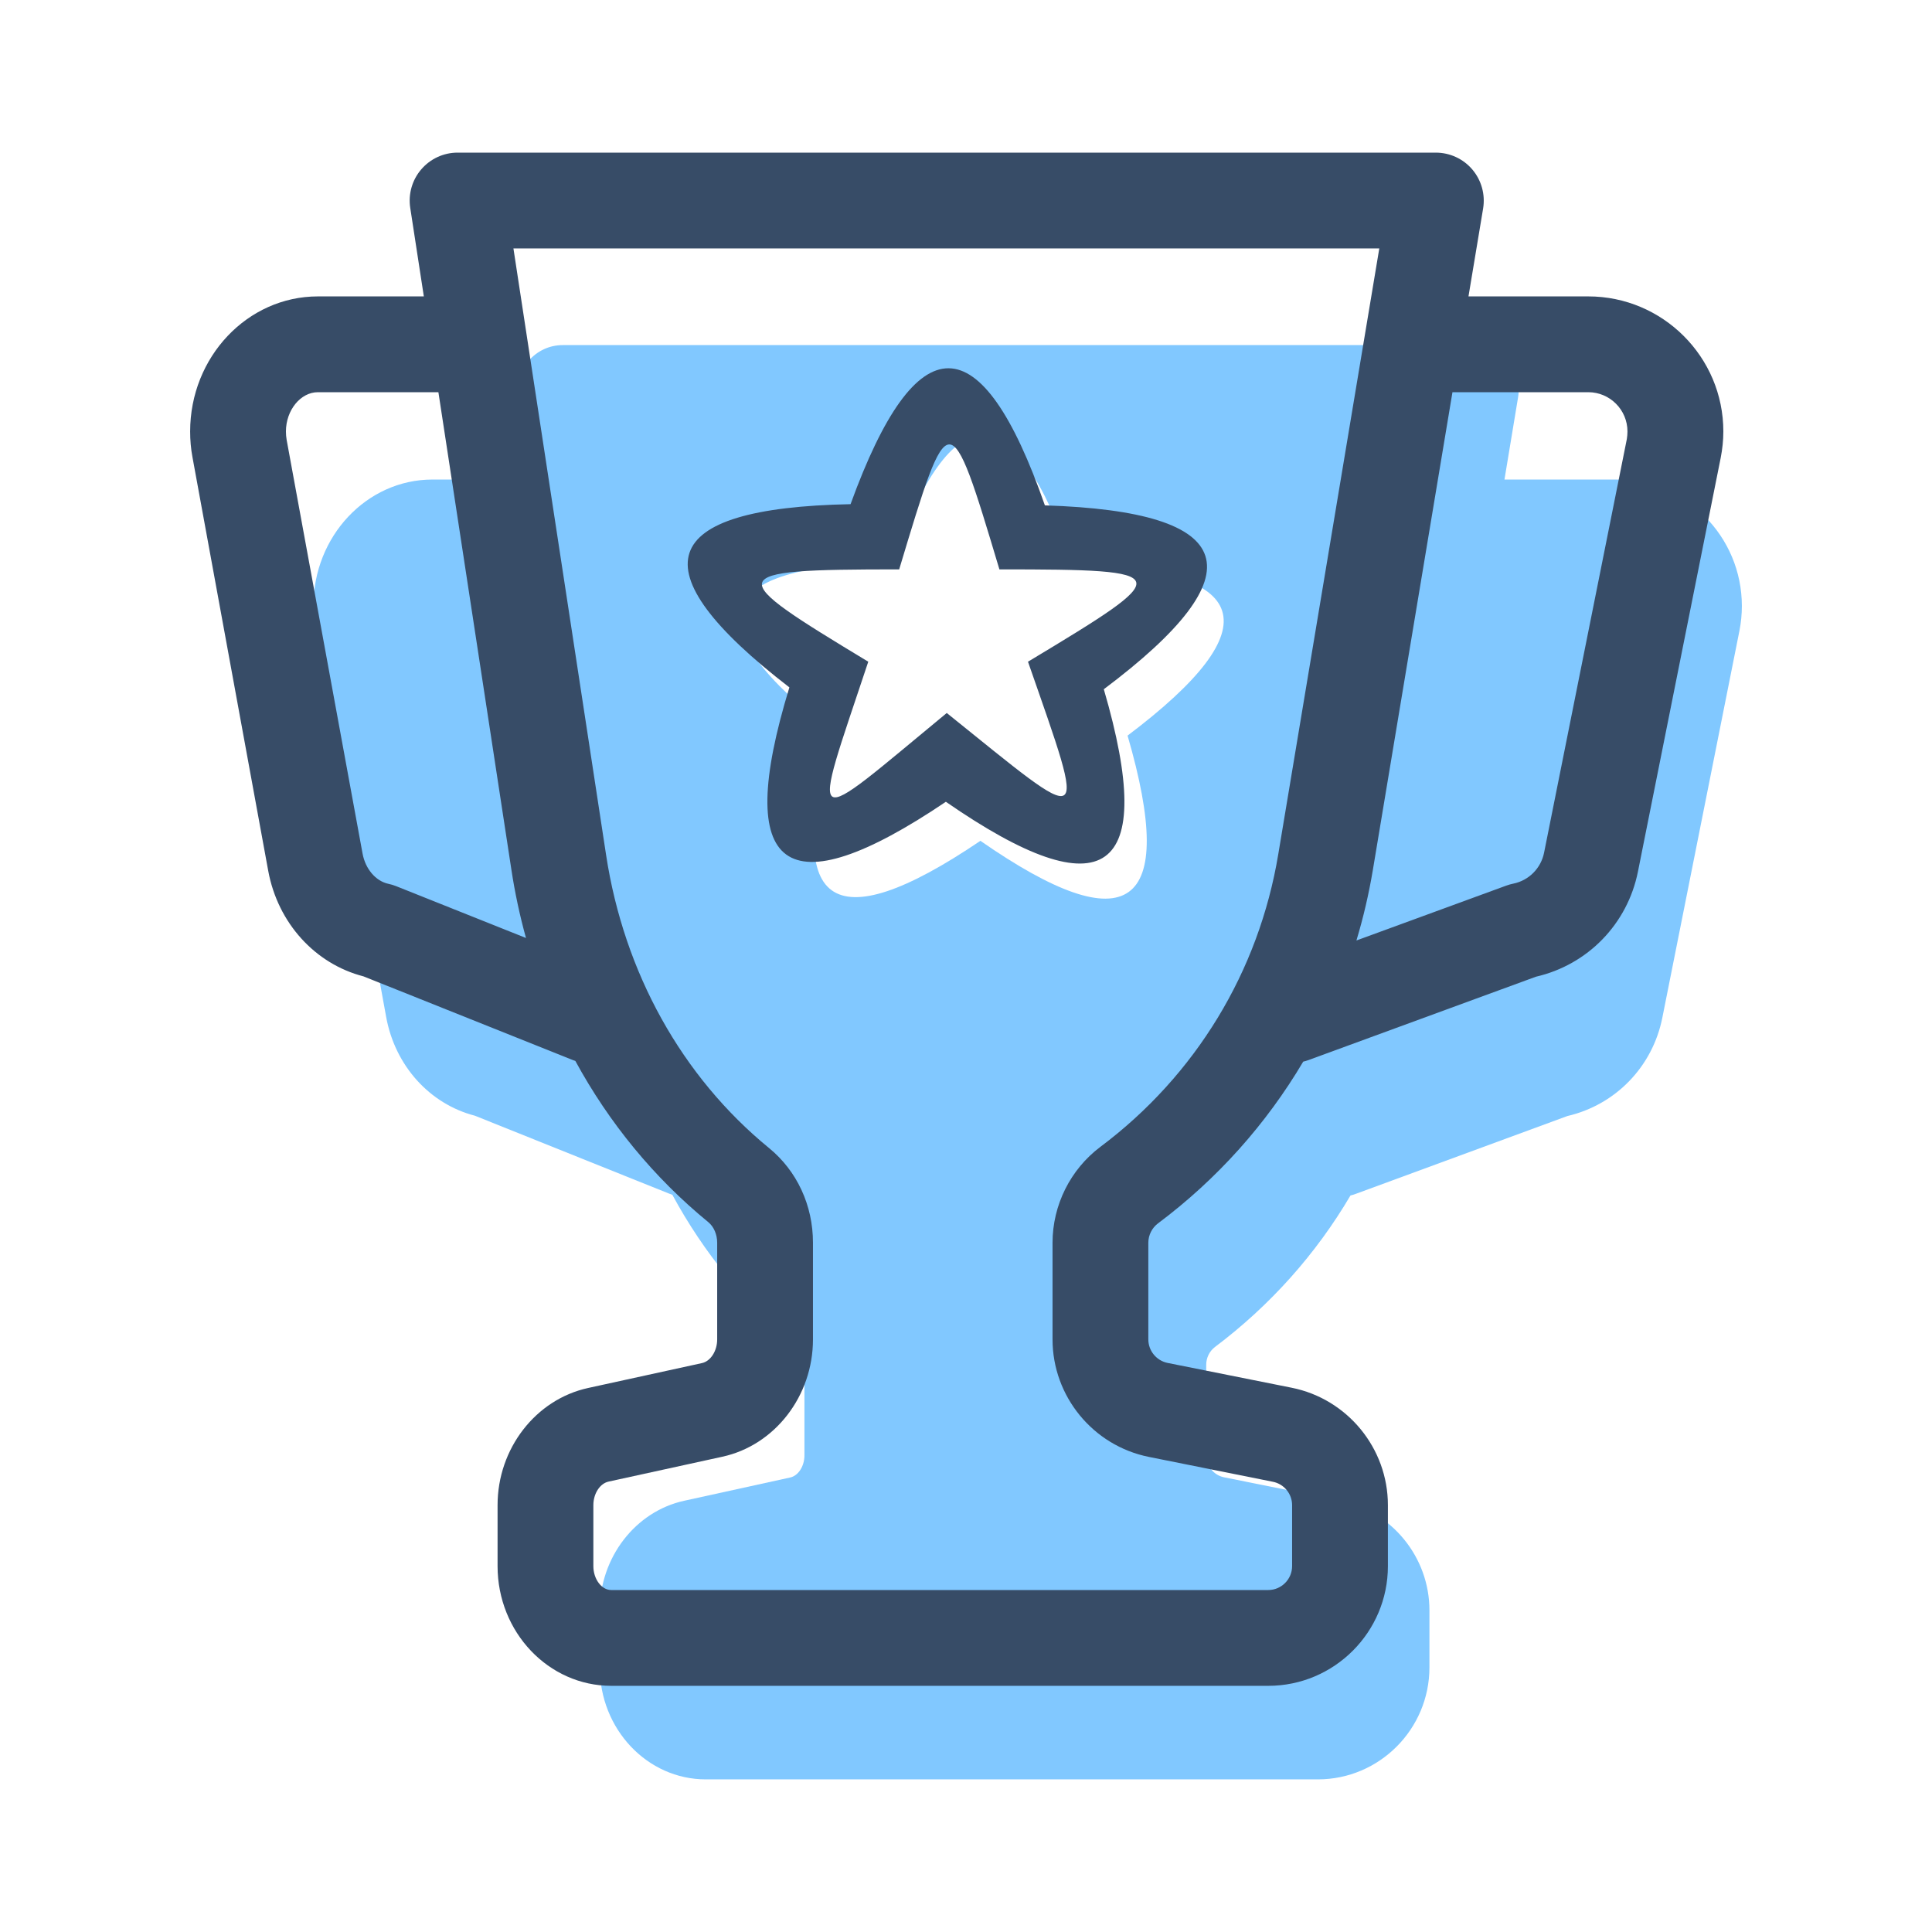 <?xml version="1.0" encoding="UTF-8" standalone="no"?><!DOCTYPE svg PUBLIC "-//W3C//DTD SVG 1.1//EN" "http://www.w3.org/Graphics/SVG/1.1/DTD/svg11.dtd"><svg width="100%" height="100%" viewBox="0 0 24 24" version="1.1" xmlns="http://www.w3.org/2000/svg" xmlns:xlink="http://www.w3.org/1999/xlink" xml:space="preserve" style="fill-rule:evenodd;clip-rule:evenodd;stroke-linejoin:round;stroke-miterlimit:1.414;"><g><path d="M6.597,5.957l-0.156,-1.029c-0.025,-0.16 0.022,-0.324 0.127,-0.447c0.106,-0.123 0.259,-0.194 0.421,-0.194l11.322,0c0.163,0 0.318,0.072 0.423,0.197c0.106,0.125 0.151,0.29 0.124,0.452l-0.169,1.021l1.386,0c0.862,0 1.563,0.705 1.563,1.571c0,0.103 -0.01,0.206 -0.03,0.307l-0.958,4.808c-0.121,0.608 -0.581,1.082 -1.18,1.221l-2.632,0.968c-0.02,0.007 -0.041,0.014 -0.062,0.019c-0.426,0.724 -0.994,1.363 -1.681,1.88c-0.07,0.052 -0.111,0.136 -0.111,0.223l0,1.125c0,0.132 0.094,0.247 0.223,0.273l1.436,0.288c0.646,0.13 1.114,0.704 1.114,1.364l0,0.709c0,0.767 -0.622,1.391 -1.386,1.391l-7.604,0c-0.726,0 -1.316,-0.624 -1.316,-1.391l0,-0.709c0,-0.655 0.441,-1.228 1.048,-1.361l1.317,-0.289c0.101,-0.022 0.177,-0.14 0.177,-0.275l0,-1.125c0,-0.095 -0.039,-0.186 -0.102,-0.237c-0.629,-0.517 -1.149,-1.154 -1.539,-1.875c-0.015,-0.005 -0.029,-0.01 -0.044,-0.016l-2.408,-0.966c-0.562,-0.145 -0.993,-0.621 -1.103,-1.227l-0.877,-4.806c-0.018,-0.099 -0.027,-0.199 -0.027,-0.299c0,-0.866 0.663,-1.571 1.479,-1.571l1.225,0Zm6.728,1.044c-0.737,-2.119 -1.487,-2.124 -2.249,-0.014c-2.25,0.044 -2.486,0.753 -0.709,2.129c-0.653,2.146 -0.05,2.59 1.812,1.329c1.846,1.283 2.455,0.848 1.828,-1.307c1.794,-1.353 1.567,-2.066 -0.682,-2.137Z" style="fill:#81c8ff;"/><path d="M5.265,3.682l-0.169,-1.101c-0.026,-0.171 0.024,-0.346 0.137,-0.477c0.113,-0.132 0.278,-0.208 0.451,-0.208l12.152,0c0.175,0 0.342,0.077 0.455,0.211c0.113,0.134 0.161,0.31 0.133,0.482l-0.182,1.093l1.488,0c0.925,0 1.678,0.752 1.678,1.678c0,0.11 -0.012,0.22 -0.033,0.328l-1.028,5.14c-0.13,0.65 -0.624,1.157 -1.267,1.305l-2.824,1.035c-0.022,0.008 -0.045,0.015 -0.067,0.02c-0.458,0.774 -1.067,1.458 -1.805,2.01c-0.074,0.056 -0.119,0.146 -0.119,0.239l0,1.202c0,0.141 0.101,0.264 0.24,0.292l1.541,0.308c0.693,0.139 1.195,0.752 1.195,1.458l0,0.758c0,0.82 -0.667,1.487 -1.487,1.487l-8.161,0c-0.779,0 -1.412,-0.667 -1.412,-1.487l0,-0.758c0,-0.701 0.473,-1.313 1.125,-1.455l1.413,-0.309c0.108,-0.023 0.19,-0.15 0.19,-0.294l0,-1.202c0,-0.102 -0.042,-0.199 -0.109,-0.254c-0.676,-0.553 -1.234,-1.234 -1.653,-2.004c-0.015,-0.005 -0.031,-0.01 -0.047,-0.017l-2.584,-1.033c-0.603,-0.155 -1.065,-0.664 -1.184,-1.311l-0.941,-5.138c-0.02,-0.106 -0.029,-0.213 -0.029,-0.32c0,-0.926 0.712,-1.678 1.587,-1.678l1.316,0Zm1.113,-0.596l1.151,7.534c0.223,1.463 0.942,2.756 2.025,3.642c0.346,0.283 0.545,0.711 0.545,1.175l0,1.202c0,0.702 -0.473,1.315 -1.126,1.457l-1.413,0.309c-0.107,0.023 -0.189,0.149 -0.189,0.292l0,0.758c0,0.16 0.101,0.297 0.222,0.297l8.161,0c0.164,0 0.297,-0.134 0.297,-0.297l0,-0.758c0,-0.141 -0.101,-0.263 -0.239,-0.29l-1.541,-0.309c-0.693,-0.139 -1.196,-0.753 -1.196,-1.459l0,-1.202c0,-0.466 0.222,-0.911 0.595,-1.191c1.182,-0.886 1.967,-2.177 2.209,-3.634l1.255,-7.526l-10.756,0Zm13.352,1.786l-1.687,0l-0.989,5.936c-0.05,0.298 -0.118,0.59 -0.204,0.875l1.86,-0.681c0.029,-0.011 0.059,-0.019 0.088,-0.025c0.193,-0.039 0.344,-0.19 0.383,-0.384l1.028,-5.138c0.005,-0.031 0.008,-0.063 0.008,-0.095c0,-0.269 -0.218,-0.488 -0.487,-0.488Zm-14.284,0l-1.497,0c-0.215,0 -0.397,0.223 -0.397,0.488c0,0.036 0.003,0.071 0.009,0.105l0.943,5.139c0.035,0.19 0.163,0.341 0.32,0.375c0.033,0.007 0.064,0.016 0.094,0.028l1.616,0.645c-0.077,-0.278 -0.138,-0.563 -0.182,-0.853l-0.906,-5.927Zm7.534,1.406c-0.79,-2.266 -1.595,-2.271 -2.414,-0.015c-2.414,0.047 -2.668,0.805 -0.76,2.276c-0.701,2.294 -0.053,2.768 1.944,1.421c1.981,1.371 2.635,0.905 1.962,-1.398c1.926,-1.446 1.682,-2.208 -0.732,-2.284Zm-0.21,1.942c0.748,2.146 0.772,2.07 -1.009,0.637c-1.764,1.455 -1.696,1.531 -0.975,-0.637c-1.79,-1.083 -1.856,-1.147 0.384,-1.147c0.621,-2.062 0.623,-2.077 1.245,0c2.221,0 2.192,0.042 0.355,1.147Z" style="fill:#374c67;"/></g></svg>